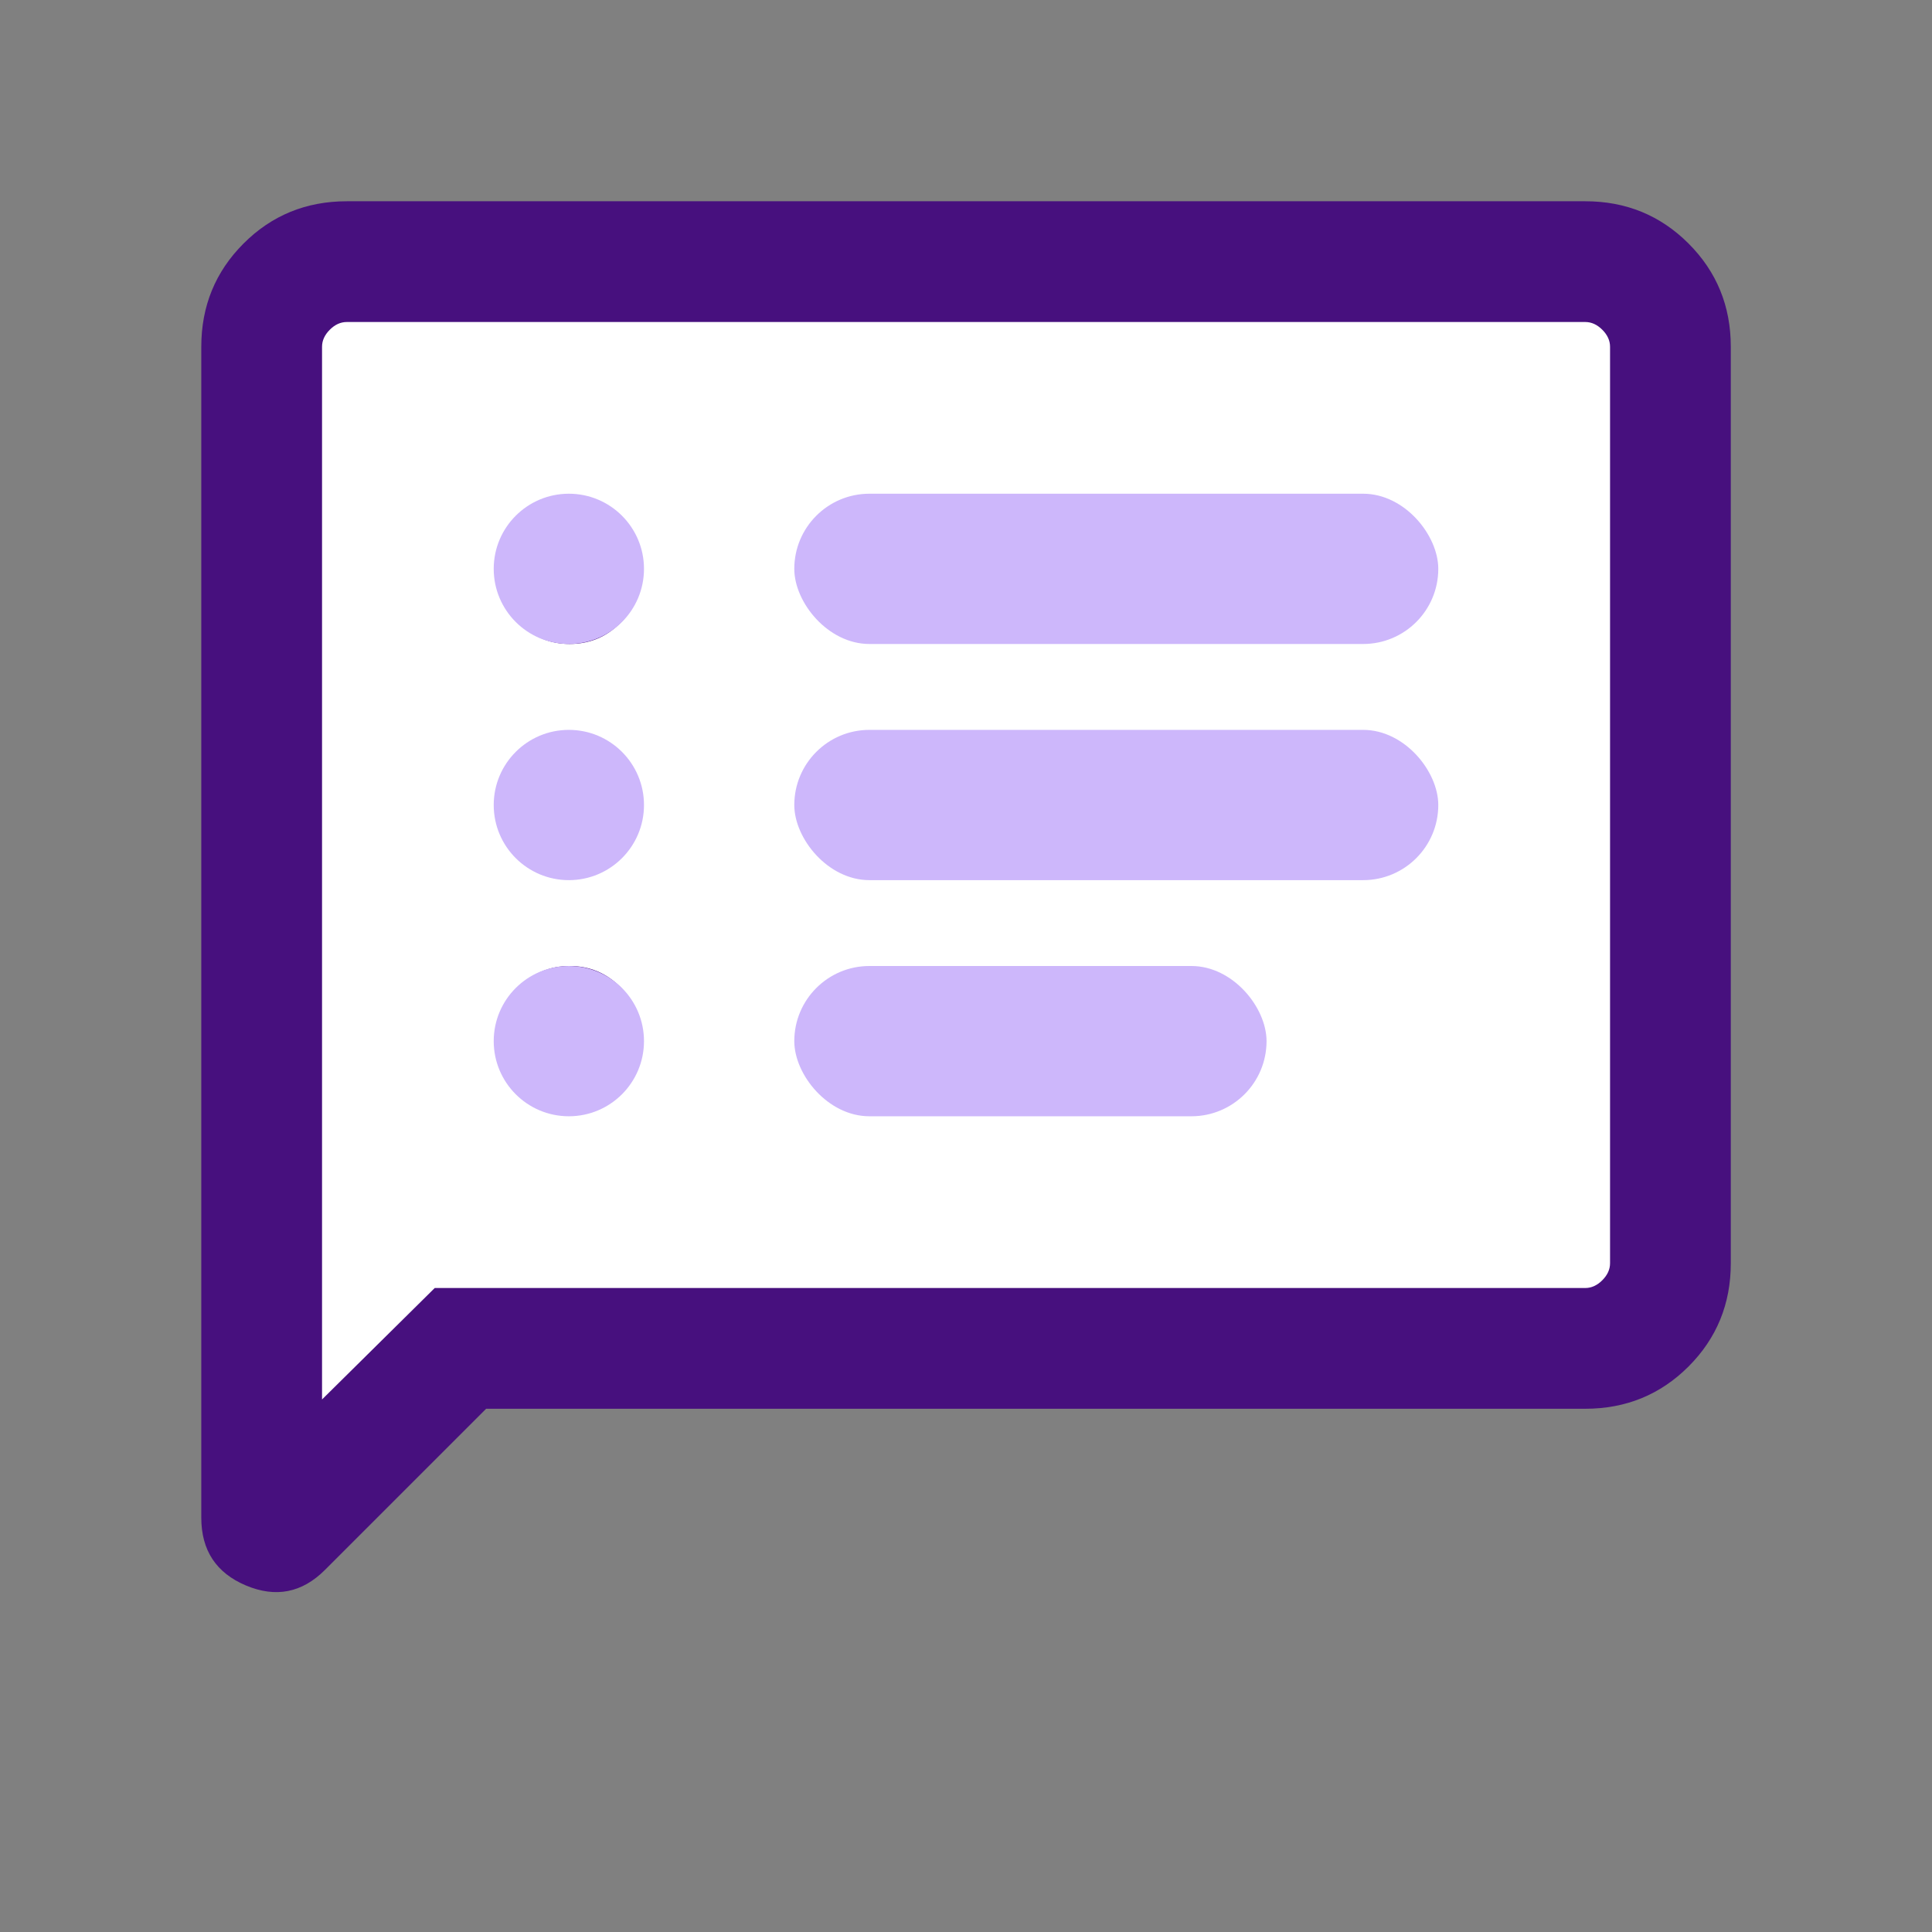 <svg width="64" height="64" viewBox="0 0 64 64" fill="none" xmlns="http://www.w3.org/2000/svg">
<rect x="0" y="0" width="64" height="64" fill="#808080" stroke="none"/>
<path d="M8.891 48.608V10.907C8.891 10.374 9.309 9.935 9.841 9.908L51.552 7.84C51.785 7.829 52.015 7.899 52.202 8.039L54.368 9.664C54.614 9.848 54.761 10.135 54.768 10.442L55.462 42.352C55.466 42.557 55.407 42.758 55.294 42.928L54.343 44.355C54.158 44.633 53.854 44.8 53.52 44.8H16.713C16.038 44.8 12.948 47.319 10.571 49.37C9.916 49.934 8.891 49.472 8.891 48.608Z" fill="white"/>
<mask id="mask0_932_10306" style="mask-type:alpha" maskUnits="userSpaceOnUse" x="0" y="0" width="64" height="64">
<rect width="64" height="64" fill="#D9D9D9"/>
</mask>
<g mask="url(#mask0_932_10306)">
<path d="M18.873 36.718C19.526 36.718 20.083 36.488 20.543 36.028C21.002 35.569 21.232 35.012 21.232 34.359C21.232 33.706 21.002 33.15 20.543 32.69C20.083 32.23 19.526 32 18.873 32C18.22 32 17.664 32.23 17.204 32.69C16.744 33.15 16.514 33.706 16.514 34.359C16.514 35.012 16.744 35.569 17.204 36.028C17.664 36.488 18.22 36.718 18.873 36.718ZM18.873 29.025C19.526 29.025 20.083 28.796 20.543 28.336C21.002 27.876 21.232 27.32 21.232 26.667C21.232 26.014 21.002 25.457 20.543 24.997C20.083 24.538 19.526 24.308 18.873 24.308C18.22 24.308 17.664 24.538 17.204 24.997C16.744 25.457 16.514 26.014 16.514 26.667C16.514 27.32 16.744 27.876 17.204 28.336C17.664 28.796 18.22 29.025 18.873 29.025ZM18.873 21.333C19.526 21.333 20.083 21.103 20.543 20.643C21.002 20.184 21.232 19.628 21.232 18.975C21.232 18.321 21.002 17.765 20.543 17.305C20.083 16.845 19.526 16.615 18.873 16.615C18.22 16.615 17.664 16.845 17.204 17.305C16.744 17.765 16.514 18.321 16.514 18.975C16.514 19.628 16.744 20.184 17.204 20.643C17.664 21.103 18.22 21.333 18.873 21.333ZM28.975 36.359H37.335C37.902 36.359 38.377 36.167 38.76 35.785C39.143 35.402 39.335 34.926 39.335 34.359C39.335 33.792 39.143 33.316 38.76 32.933C38.377 32.551 37.902 32.359 37.335 32.359H28.975C28.408 32.359 27.933 32.551 27.55 32.933C27.167 33.316 26.976 33.792 26.976 34.359C26.976 34.926 27.167 35.402 27.55 35.785C27.933 36.167 28.408 36.359 28.975 36.359ZM28.975 28.667H45.335C45.902 28.667 46.377 28.475 46.76 28.092C47.143 27.709 47.335 27.234 47.335 26.667C47.335 26.099 47.143 25.624 46.76 25.241C46.377 24.858 45.902 24.667 45.335 24.667H28.975C28.408 24.667 27.933 24.858 27.55 25.241C27.167 25.624 26.976 26.099 26.976 26.667C26.976 27.234 27.167 27.709 27.55 28.092C27.933 28.475 28.408 28.667 28.975 28.667ZM28.975 20.974H45.335C45.902 20.974 46.377 20.783 46.76 20.4C47.143 20.017 47.335 19.542 47.335 18.975C47.335 18.407 47.143 17.932 46.76 17.549C46.377 17.166 45.902 16.975 45.335 16.975H28.975C28.408 16.975 27.933 17.166 27.55 17.549C27.167 17.932 26.976 18.407 26.976 18.975C26.976 19.542 27.167 20.017 27.55 20.4C27.933 20.783 28.408 20.974 28.975 20.974ZM16.104 46.667L10.765 52.005C10.007 52.764 9.134 52.936 8.147 52.521C7.161 52.105 6.668 51.357 6.668 50.277V11.487C6.668 10.14 7.135 9 8.068 8.067C9.001 7.133 10.142 6.667 11.489 6.667H52.514C53.861 6.667 55.001 7.133 55.935 8.067C56.868 9 57.335 10.14 57.335 11.487V41.846C57.335 43.193 56.868 44.333 55.935 45.267C55.001 46.2 53.861 46.667 52.514 46.667H16.104ZM14.401 42.667H52.514C52.719 42.667 52.907 42.581 53.078 42.41C53.249 42.239 53.335 42.051 53.335 41.846V11.487C53.335 11.282 53.249 11.094 53.078 10.923C52.907 10.752 52.719 10.667 52.514 10.667H11.489C11.283 10.667 11.095 10.752 10.925 10.923C10.754 11.094 10.668 11.282 10.668 11.487V46.359L14.401 42.667Z" fill="#47107E"/>
<circle cx="18.844" cy="18.844" r="2.489" fill="#CDB7FB"/>
<rect x="26.312" y="16.355" width="21.333" height="4.978" rx="2.489" fill="#CDB7FB"/>
<circle cx="18.844" cy="26.667" r="2.489" fill="#CDB7FB"/>
<rect x="26.312" y="24.178" width="21.333" height="4.978" rx="2.489" fill="#CDB7FB"/>
<circle cx="18.844" cy="34.489" r="2.489" fill="#CDB7FB"/>
<rect x="26.312" y="32" width="15.644" height="4.978" rx="2.489" fill="#CDB7FB"/>
</g>
</svg>
